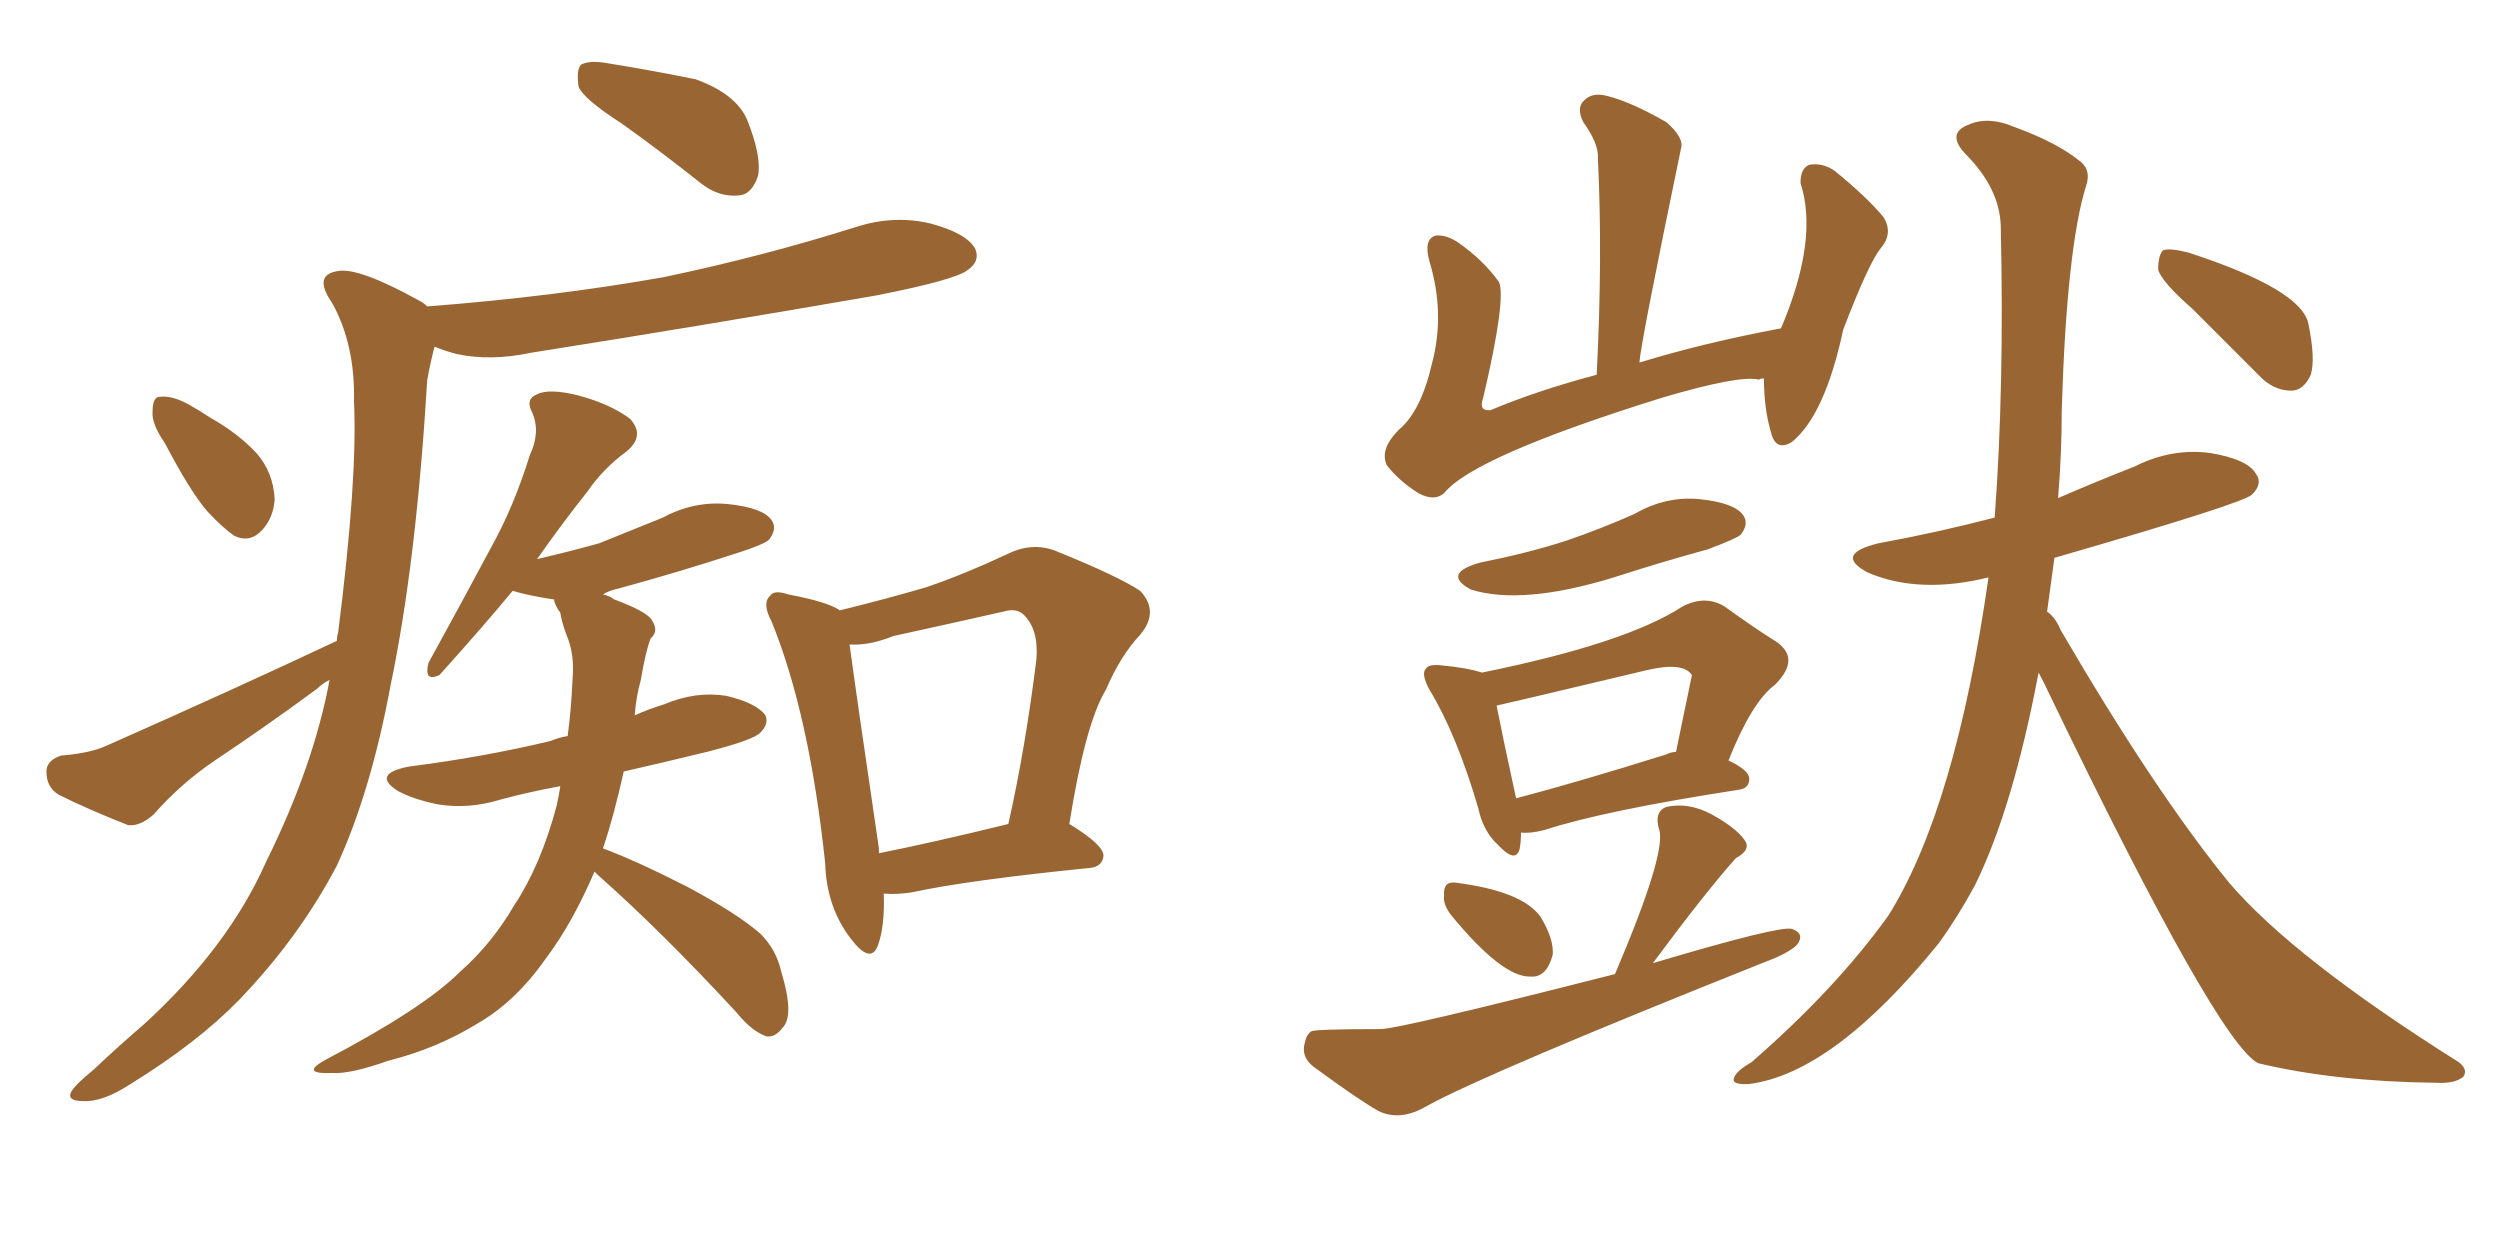 <svg xmlns="http://www.w3.org/2000/svg" xmlns:xlink="http://www.w3.org/1999/xlink" width="300" height="150"><path fill="#996633" padding="10" d="M74.56 14.79L74.56 14.79Q70.02 11.87 69.43 10.40L69.43 10.40Q69.14 8.35 69.73 7.76L69.73 7.76Q70.75 7.18 73.10 7.62L73.10 7.62Q78.52 8.50 83.50 9.52L83.50 9.52Q88.33 11.28 89.65 14.36L89.65 14.36Q91.41 18.75 90.97 21.09L90.97 21.09Q90.23 23.29 88.77 23.44L88.77 23.44Q86.28 23.73 84.08 21.97L84.08 21.97Q79.10 18.02 74.56 14.79ZM19.78 53.17L19.78 53.17Q18.16 50.83 18.31 49.37L18.31 49.37Q18.31 47.61 19.19 47.61L19.19 47.61Q20.65 47.46 22.56 48.49L22.56 48.49Q23.88 49.22 25.20 50.10L25.20 50.10Q28.56 52.00 30.76 54.35L30.76 54.35Q32.81 56.69 32.96 59.91L32.96 59.91Q32.81 62.11 31.49 63.57L31.49 63.57Q30.03 65.19 28.13 64.31L28.13 64.31Q26.66 63.28 24.90 61.38L24.90 61.38Q22.85 59.03 19.78 53.17ZM40.43 76.90L40.43 76.90Q40.43 76.32 40.58 75.88L40.58 75.88Q42.92 57.42 42.48 48.19L42.48 48.19Q42.63 41.31 39.84 36.33L39.84 36.33Q37.50 32.96 40.58 32.52L40.58 32.52Q43.07 32.08 50.24 36.04L50.24 36.04Q50.83 36.33 51.27 36.77L51.27 36.77Q66.50 35.60 79.69 33.25L79.69 33.25Q91.55 30.76 102.69 27.25L102.69 27.25Q107.23 25.78 111.62 26.81L111.62 26.81Q116.02 27.98 117.04 29.88L117.04 29.88Q117.63 31.35 116.16 32.37L116.16 32.37Q114.84 33.54 105.18 35.45L105.18 35.45Q84.08 39.11 63.72 42.33L63.72 42.33Q58.89 43.36 54.79 42.48L54.79 42.48Q53.17 42.04 52.15 41.60L52.15 41.60Q51.71 43.21 51.27 45.56L51.27 45.56Q49.95 67.53 46.88 82.18L46.88 82.18Q44.53 94.92 40.43 103.86L40.43 103.86Q35.89 112.50 28.71 119.97L28.71 119.97Q23.73 125.10 15.67 130.08L15.67 130.08Q12.30 132.28 9.96 132.13L9.96 132.13Q8.06 132.13 8.50 131.10L8.50 131.10Q8.94 130.22 11.28 128.32L11.28 128.32Q14.06 125.68 17.29 122.90L17.29 122.90Q27.39 113.67 31.93 103.42L31.93 103.42Q37.65 91.85 39.55 81.59L39.55 81.59Q38.67 82.03 38.09 82.62L38.09 82.62Q31.93 87.16 25.78 91.26L25.78 91.26Q21.68 94.04 18.46 97.71L18.46 97.71Q16.85 99.17 15.38 99.02L15.38 99.02Q10.55 97.12 7.03 95.36L7.03 95.36Q5.57 94.48 5.57 92.58L5.57 92.58Q5.57 91.26 7.32 90.67L7.32 90.67Q10.84 90.38 12.74 89.50L12.74 89.50Q27.98 82.76 40.43 76.90ZM71.34 104.59L71.34 104.59Q68.70 110.74 65.63 114.84L65.63 114.84Q61.96 120.12 57.42 122.75L57.42 122.75Q52.44 125.83 46.58 127.29L46.58 127.29Q42.04 128.91 39.84 128.76L39.84 128.76Q35.89 128.91 39.11 127.15L39.11 127.15Q50.83 121.00 55.22 116.60L55.22 116.60Q59.03 113.23 61.67 108.69L61.67 108.69Q64.89 103.86 66.80 96.68L66.80 96.68Q67.09 95.36 67.24 94.34L67.24 94.34Q63.28 95.07 60.06 95.95L60.06 95.95Q56.25 97.12 52.59 96.53L52.59 96.53Q49.66 95.95 47.75 94.92L47.75 94.92Q44.53 92.87 49.07 91.99L49.07 91.99Q58.15 90.82 66.06 88.92L66.06 88.92Q67.09 88.48 68.12 88.33L68.12 88.33Q68.55 85.11 68.70 81.59L68.70 81.59Q68.99 78.52 67.97 76.17L67.97 76.17Q67.38 74.56 67.24 73.54L67.24 73.54Q66.50 72.51 66.50 71.92L66.50 71.92Q66.36 71.92 66.36 71.92L66.36 71.92Q63.43 71.48 61.52 70.90L61.52 70.90Q58.01 75.15 52.73 81.01L52.73 81.01Q50.83 81.88 51.42 79.54L51.42 79.54Q55.37 72.36 58.89 65.77L58.89 65.77Q61.67 60.79 63.57 54.64L63.57 54.64Q64.89 51.86 63.87 49.51L63.87 49.51Q62.99 47.90 64.45 47.31L64.45 47.31Q65.92 46.58 69.43 47.46L69.43 47.46Q73.24 48.49 75.59 50.24L75.59 50.24Q77.49 52.29 75.15 54.20L75.15 54.20Q72.36 56.25 70.46 59.03L70.46 59.03Q67.53 62.70 64.45 67.09L64.45 67.09Q68.26 66.21 71.92 65.19L71.92 65.19Q75.88 63.57 79.54 62.11L79.54 62.11Q83.35 60.06 87.45 60.50L87.45 60.50Q91.55 60.94 92.58 62.40L92.58 62.40Q93.31 63.43 92.29 64.75L92.29 64.75Q91.70 65.33 88.48 66.36L88.48 66.36Q81.30 68.70 74.27 70.61L74.27 70.61Q72.95 70.90 72.36 71.34L72.36 71.34Q73.10 71.48 73.68 71.92L73.68 71.92Q77.64 73.39 78.22 74.41L78.22 74.41Q79.10 75.73 78.08 76.61L78.08 76.61Q77.49 78.08 76.90 81.59L76.90 81.59Q76.32 83.64 76.17 85.84L76.17 85.84Q77.78 85.11 79.69 84.52L79.69 84.52Q83.50 82.91 87.16 83.50L87.16 83.50Q90.82 84.38 91.85 85.84L91.85 85.84Q92.29 86.87 91.26 87.89L91.26 87.89Q90.53 88.77 84.81 90.23L84.81 90.23Q79.39 91.55 74.85 92.58L74.85 92.58Q73.68 97.85 72.36 101.81L72.36 101.81Q76.32 103.27 82.62 106.49L82.62 106.49Q88.62 109.72 91.26 112.06L91.26 112.06Q93.16 113.96 93.75 116.60L93.75 116.60Q95.36 121.88 93.90 123.34L93.90 123.34Q93.02 124.51 91.99 124.37L91.99 124.37Q90.23 123.78 88.33 121.44L88.33 121.44Q79.39 111.77 71.78 105.03L71.78 105.03Q71.48 104.74 71.34 104.59ZM106.05 107.23L106.05 107.23Q106.20 111.18 105.32 113.53L105.32 113.53Q104.44 115.72 102.10 112.65L102.10 112.65Q99.17 108.84 99.02 103.56L99.02 103.56Q97.12 85.69 92.58 74.56L92.58 74.56Q91.41 72.36 92.43 71.48L92.43 71.48Q92.87 70.75 94.63 71.34L94.63 71.34Q99.32 72.22 100.78 73.24L100.78 73.24Q106.20 71.92 111.18 70.46L111.18 70.46Q115.87 68.85 120.85 66.50L120.85 66.50Q123.78 65.04 126.56 66.06L126.56 66.06Q134.18 69.14 136.82 70.90L136.82 70.90Q139.16 73.39 136.82 76.17L136.82 76.17Q134.47 78.66 132.71 82.76L132.71 82.76Q130.22 86.87 128.32 98.88L128.32 98.88Q132.42 101.37 132.42 102.69L132.42 102.69Q132.28 104.00 130.81 104.15L130.81 104.15Q116.16 105.62 109.42 107.08L109.42 107.08Q107.52 107.37 106.05 107.23ZM105.47 102.39L105.47 102.39L105.47 102.39Q112.06 101.07 121.00 98.88L121.00 98.88Q123.05 89.79 124.37 79.10L124.37 79.10Q124.66 75.44 122.75 73.68L122.75 73.68Q121.88 72.95 120.41 73.39L120.41 73.39Q113.96 74.85 107.23 76.32L107.23 76.32Q104.30 77.49 101.95 77.34L101.95 77.34Q102.69 82.91 105.47 101.81L105.47 101.81Q105.47 102.25 105.47 102.39ZM211.67 45.41L211.67 45.41Q211.23 45.41 211.08 45.56L211.08 45.56Q208.74 44.97 199.37 47.75L199.37 47.75Q176.81 54.79 173.29 59.18L173.29 59.18Q172.12 60.21 170.21 59.18L170.21 59.18Q167.87 57.71 166.41 55.81L166.41 55.81Q165.53 53.91 167.87 51.56L167.87 51.56Q170.51 49.37 171.83 43.65L171.83 43.65Q173.44 37.65 171.53 31.35L171.53 31.35Q170.80 28.71 172.27 28.27L172.27 28.27Q173.58 28.13 175.05 29.15L175.05 29.15Q177.98 31.20 179.88 33.84L179.88 33.84Q180.76 35.89 177.98 47.75L177.98 47.75Q177.39 49.37 178.86 49.22L178.86 49.22Q184.42 46.88 191.60 44.97L191.60 44.97Q192.33 30.91 191.75 19.04L191.75 19.04Q191.89 17.29 189.99 14.65L189.99 14.65Q189.11 12.89 190.14 12.01L190.14 12.01Q191.16 10.99 193.07 11.57L193.07 11.57Q195.85 12.30 199.95 14.65L199.95 14.65Q202.15 16.55 201.71 17.87L201.71 17.87Q196.88 41.16 196.73 43.51L196.73 43.51Q204.35 41.16 213.72 39.40L213.72 39.40Q218.26 28.71 216.06 21.97L216.06 21.97Q216.06 20.21 217.09 19.78L217.09 19.78Q218.70 19.48 220.17 20.51L220.17 20.51Q224.12 23.73 226.03 26.07L226.03 26.07Q227.20 27.98 225.73 29.74L225.73 29.74Q224.27 31.49 221.19 39.55L221.19 39.55Q218.99 49.80 215.04 53.03L215.04 53.03Q213.13 54.20 212.55 52.00L212.55 52.00Q211.67 49.07 211.67 45.41ZM177.54 67.53L177.54 67.53Q183.40 66.36 187.94 64.89L187.94 64.89Q192.19 63.43 196.14 61.67L196.14 61.67Q199.95 59.47 204.05 59.91L204.05 59.91Q208.15 60.35 209.18 61.82L209.18 61.82Q209.91 62.84 208.89 64.16L208.89 64.16Q208.45 64.60 204.93 65.92L204.93 65.92Q199.07 67.53 193.65 69.29L193.65 69.29Q182.67 72.66 176.51 70.75L176.51 70.75Q173.00 68.85 177.54 67.53ZM174.17 109.86L174.17 109.86Q173.14 108.54 173.29 107.52L173.29 107.52Q173.14 105.76 174.61 105.91L174.61 105.91Q182.67 106.93 184.86 110.01L184.86 110.01Q186.47 112.65 186.33 114.55L186.33 114.55Q185.60 117.33 183.69 117.19L183.69 117.19Q180.32 117.33 174.17 109.86ZM193.80 116.89L193.80 116.89Q200.10 102.10 199.07 99.46L199.07 99.46Q198.49 97.41 199.95 96.83L199.95 96.83Q202.59 96.24 205.37 97.71L205.37 97.71Q208.30 99.32 209.33 100.78L209.33 100.78Q210.21 101.95 208.30 102.98L208.30 102.98Q204.64 107.08 198.34 115.58L198.34 115.58Q213.57 111.04 215.04 111.47L215.04 111.47Q216.65 112.06 215.63 113.38L215.63 113.38Q214.60 114.40 211.82 115.43L211.82 115.43Q178.42 128.76 171.24 132.71L171.24 132.71Q168.02 134.62 165.38 133.30L165.38 133.30Q163.04 131.98 158.06 128.32L158.06 128.32Q156.01 127.00 156.59 125.10L156.59 125.10Q156.74 124.22 157.32 123.78L157.32 123.78Q157.62 123.49 165.67 123.49L165.67 123.49Q167.87 123.49 193.80 116.89ZM244.63 80.71L244.63 80.71Q241.55 96.97 237.01 106.20L237.01 106.20Q234.96 110.01 232.62 113.23L232.62 113.23Q220.02 128.76 209.91 130.08L209.91 130.08Q207.57 130.22 208.15 129.20L208.15 129.20Q208.45 128.47 210.21 127.44L210.21 127.44Q220.31 118.65 226.61 109.86L226.61 109.86Q234.67 96.97 238.62 69.29L238.62 69.29Q230.27 71.34 224.12 68.70L224.12 68.70Q220.02 66.50 225.44 65.19L225.44 65.19Q232.62 63.87 239.36 62.11L239.36 62.11Q240.53 46.58 240.09 27.10L240.09 27.10Q239.94 22.56 235.84 18.46L235.84 18.46Q233.50 15.97 236.28 14.94L236.28 14.94Q238.62 13.92 241.70 15.23L241.70 15.23Q246.97 17.14 249.76 19.48L249.76 19.48Q250.93 20.51 250.34 22.27L250.34 22.27Q248.00 29.74 247.41 49.22L247.41 49.22Q247.41 54.49 246.97 59.77L246.97 59.77Q251.37 57.86 256.20 55.96L256.20 55.96Q260.60 53.76 265.14 54.35L265.14 54.35Q269.68 55.08 270.70 56.84L270.70 56.84Q271.58 58.01 270.26 59.33L270.26 59.33Q269.38 60.35 246.53 66.94L246.53 66.94Q246.09 70.17 245.65 73.39L245.65 73.39Q246.68 74.12 247.27 75.59L247.27 75.59Q258.54 94.92 267.48 105.91L267.48 105.91Q275.24 114.99 295.02 127.44L295.02 127.44Q296.19 128.32 295.61 129.20L295.61 129.20Q294.58 130.08 292.24 129.93L292.24 129.93Q280.22 129.79 271.00 127.59L271.00 127.59Q266.16 125.24 245.95 83.35L245.95 83.35Q245.21 81.74 244.63 80.71ZM263.09 37.06L263.09 37.06Q259.42 33.84 258.98 32.37L258.98 32.37Q258.98 30.62 259.57 30.03L259.57 30.03Q260.45 29.74 262.65 30.32L262.65 30.32Q276.12 34.72 277.00 38.82L277.00 38.82Q277.88 43.07 277.29 44.97L277.29 44.97Q276.42 46.88 274.95 46.88L274.95 46.88Q272.75 46.88 271.00 44.97L271.00 44.97Q266.75 40.72 263.09 37.06ZM177.83 80.71L177.83 80.71Q195.12 77.20 201.86 72.80L201.86 72.80Q204.64 71.34 206.98 72.80L206.98 72.80Q210.64 75.44 212.99 76.90L212.99 76.90Q216.21 78.96 212.99 82.18L212.99 82.18Q210.21 84.23 207.42 91.26L207.42 91.26Q209.91 92.43 209.91 93.46L209.91 93.46Q209.91 94.63 208.59 94.78L208.59 94.78Q192.48 97.27 185.30 99.61L185.30 99.61Q183.54 100.05 182.52 99.90L182.52 99.90Q182.52 100.93 182.37 101.81L182.37 101.81Q181.93 103.71 179.74 101.37L179.74 101.37Q177.98 99.76 177.39 96.97L177.39 96.97Q174.76 88.04 171.53 82.76L171.53 82.76Q170.51 80.86 171.09 80.27L171.09 80.27Q171.39 79.69 172.85 79.83L172.85 79.83Q176.07 80.13 177.83 80.71ZM179.59 84.67L179.59 84.67L179.59 84.67Q180.18 87.74 181.93 95.80L181.93 95.80Q189.70 93.75 199.95 90.53L199.95 90.53Q200.54 90.23 201.12 90.23L201.12 90.23Q203.03 81.01 203.03 81.01L203.03 81.01Q202.00 79.39 197.61 80.42L197.61 80.42Q179.74 84.67 179.59 84.67Z"/></svg>